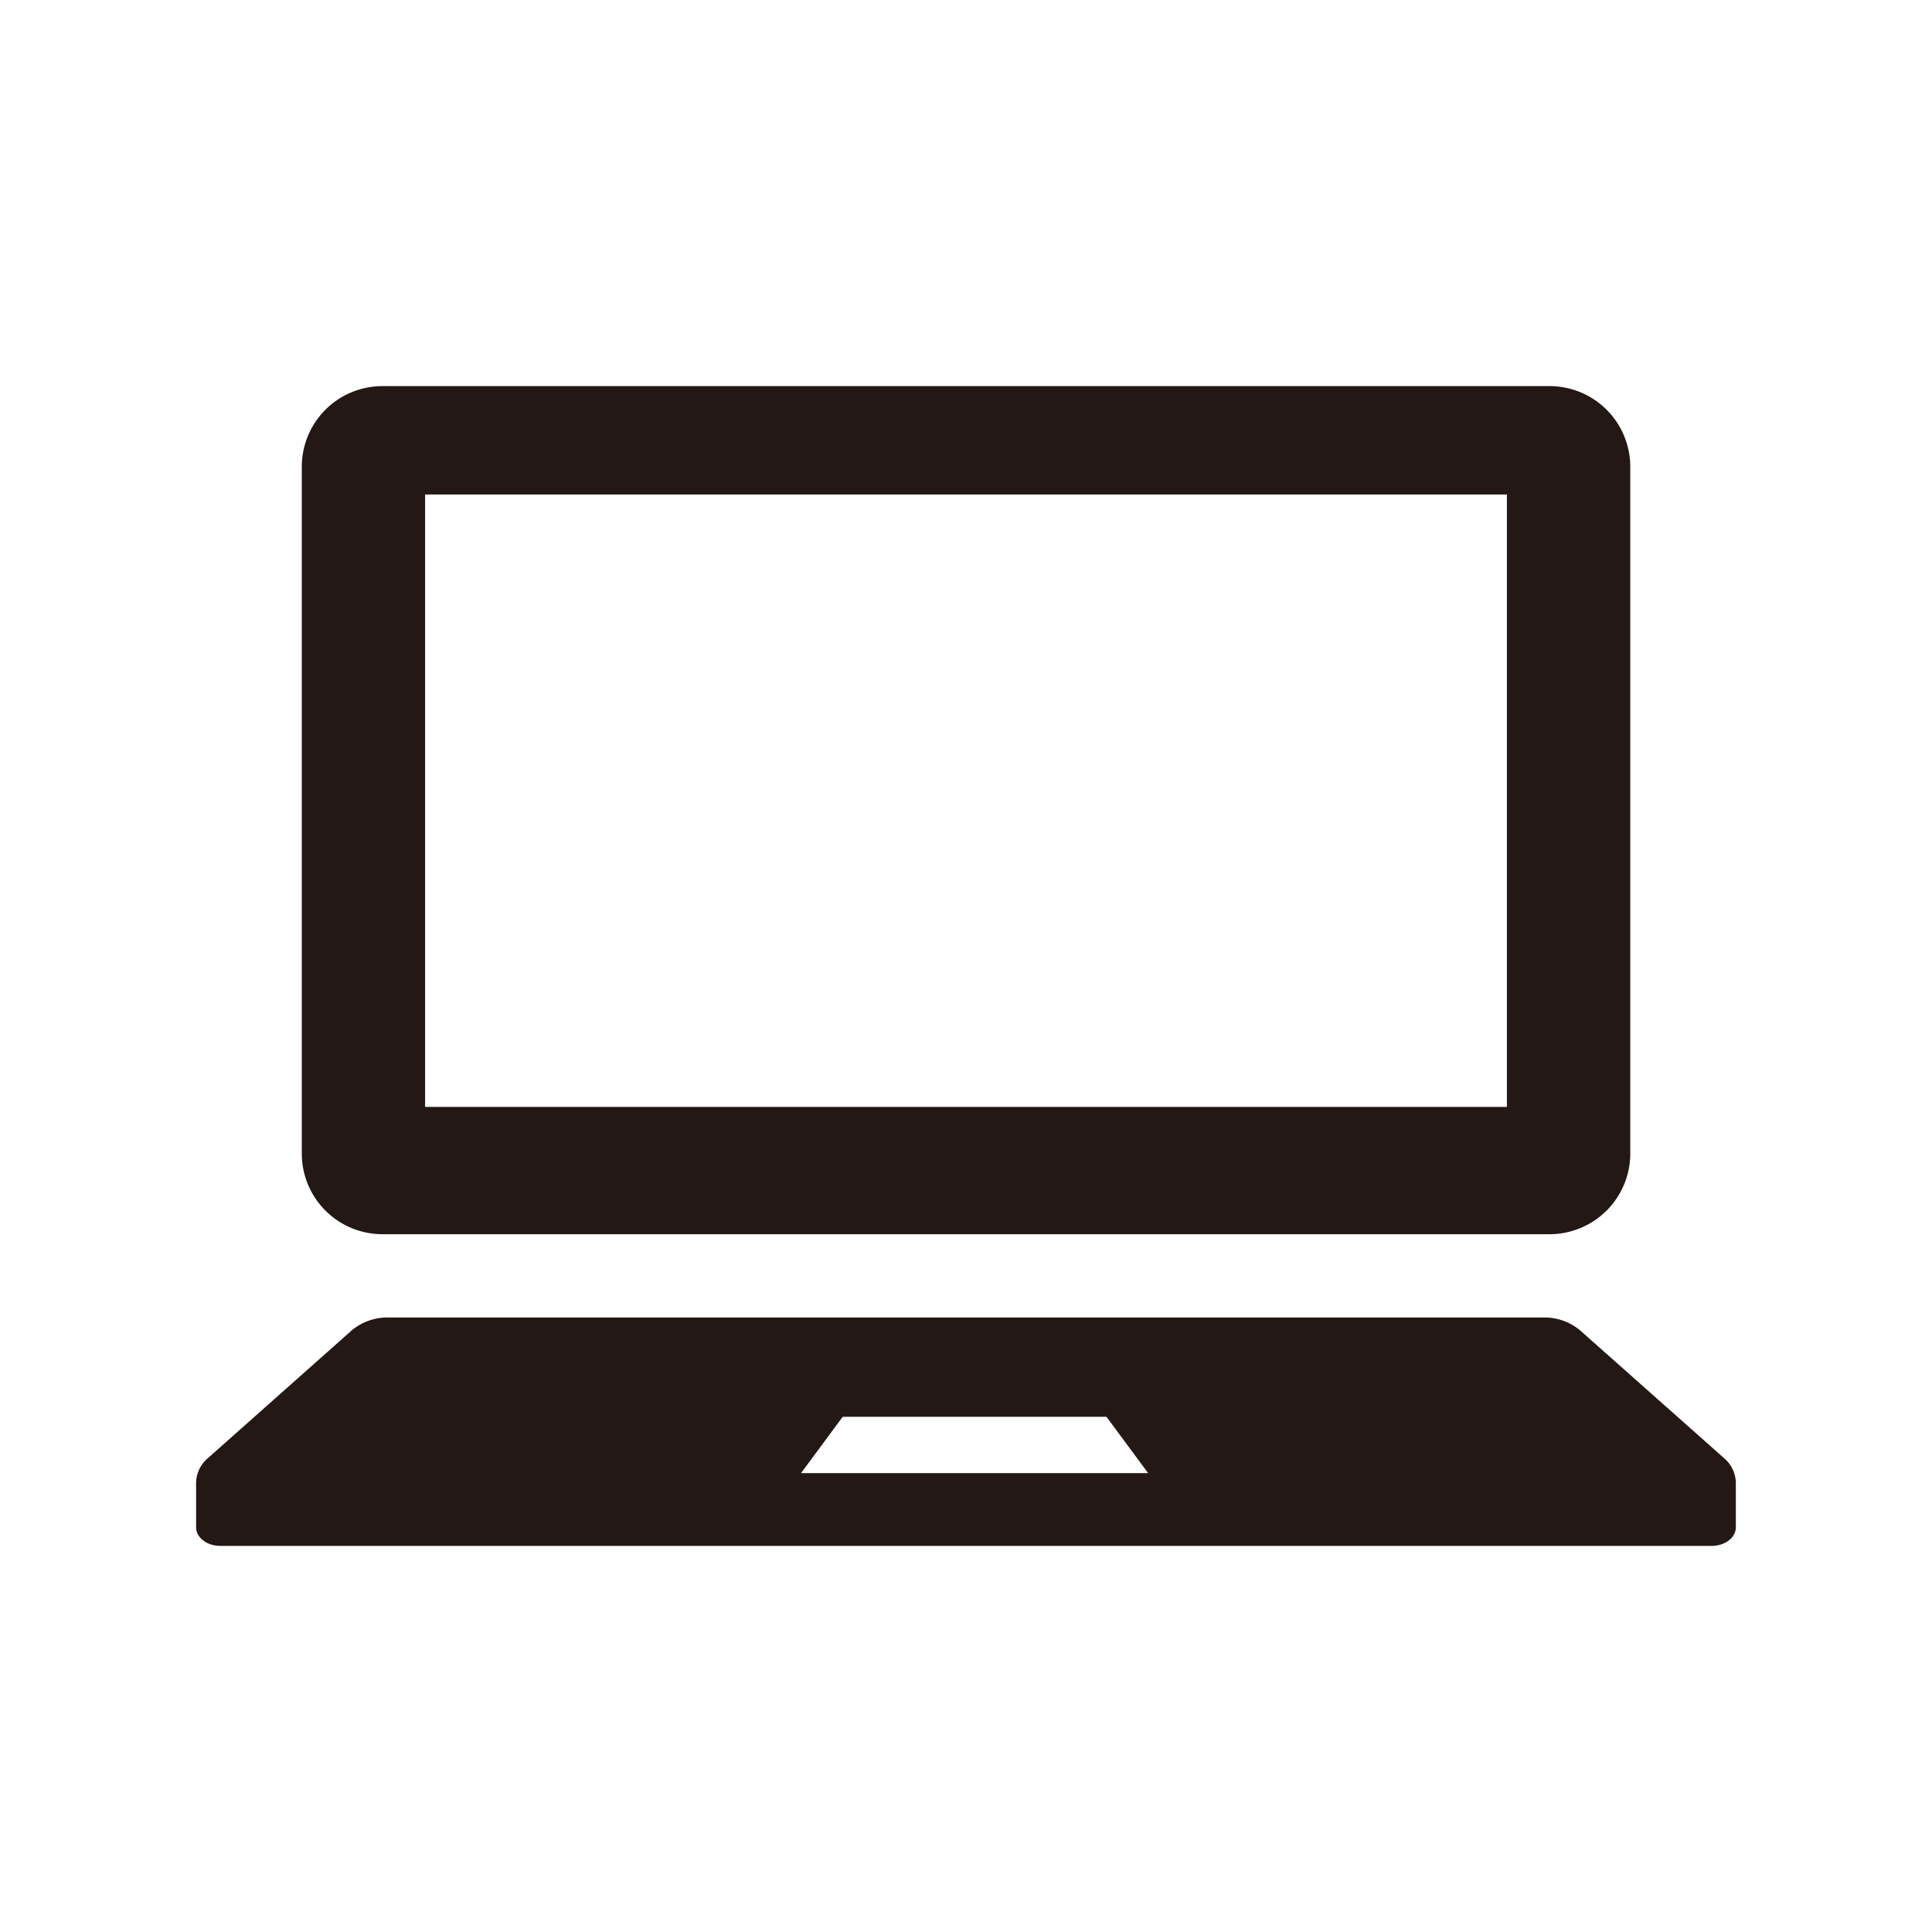 <svg id="レイヤー_1" data-name="レイヤー 1" xmlns="http://www.w3.org/2000/svg" viewBox="0 0 283.46 283.46"><defs><style>.cls-1{fill:#231815;}</style></defs><path class="cls-1" d="M62.37,72.55H221.09V162.4H62.37ZM56.11,181.08H227.35a11.84,11.84,0,0,0,11.84-11.83V68.48a11.84,11.84,0,0,0-11.84-11.83H56.11A11.83,11.83,0,0,0,44.28,68.48V169.25A11.83,11.83,0,0,0,56.11,181.08Z"/><path class="cls-1" d="M117.53,216.13l6.11-8.26h38.7l6.11,8.26Zm135.4-2.21-21.11-18.74a8.16,8.16,0,0,0-5.37-1.88H57a8.17,8.17,0,0,0-5.38,1.88l-21.1,18.74a4.85,4.85,0,0,0-1.75,3.62v6.52c0,1.53,1.59,2.75,3.55,2.75H251.12c2,0,3.56-1.22,3.56-2.75v-6.52A4.85,4.85,0,0,0,252.93,213.92Z"/></svg>